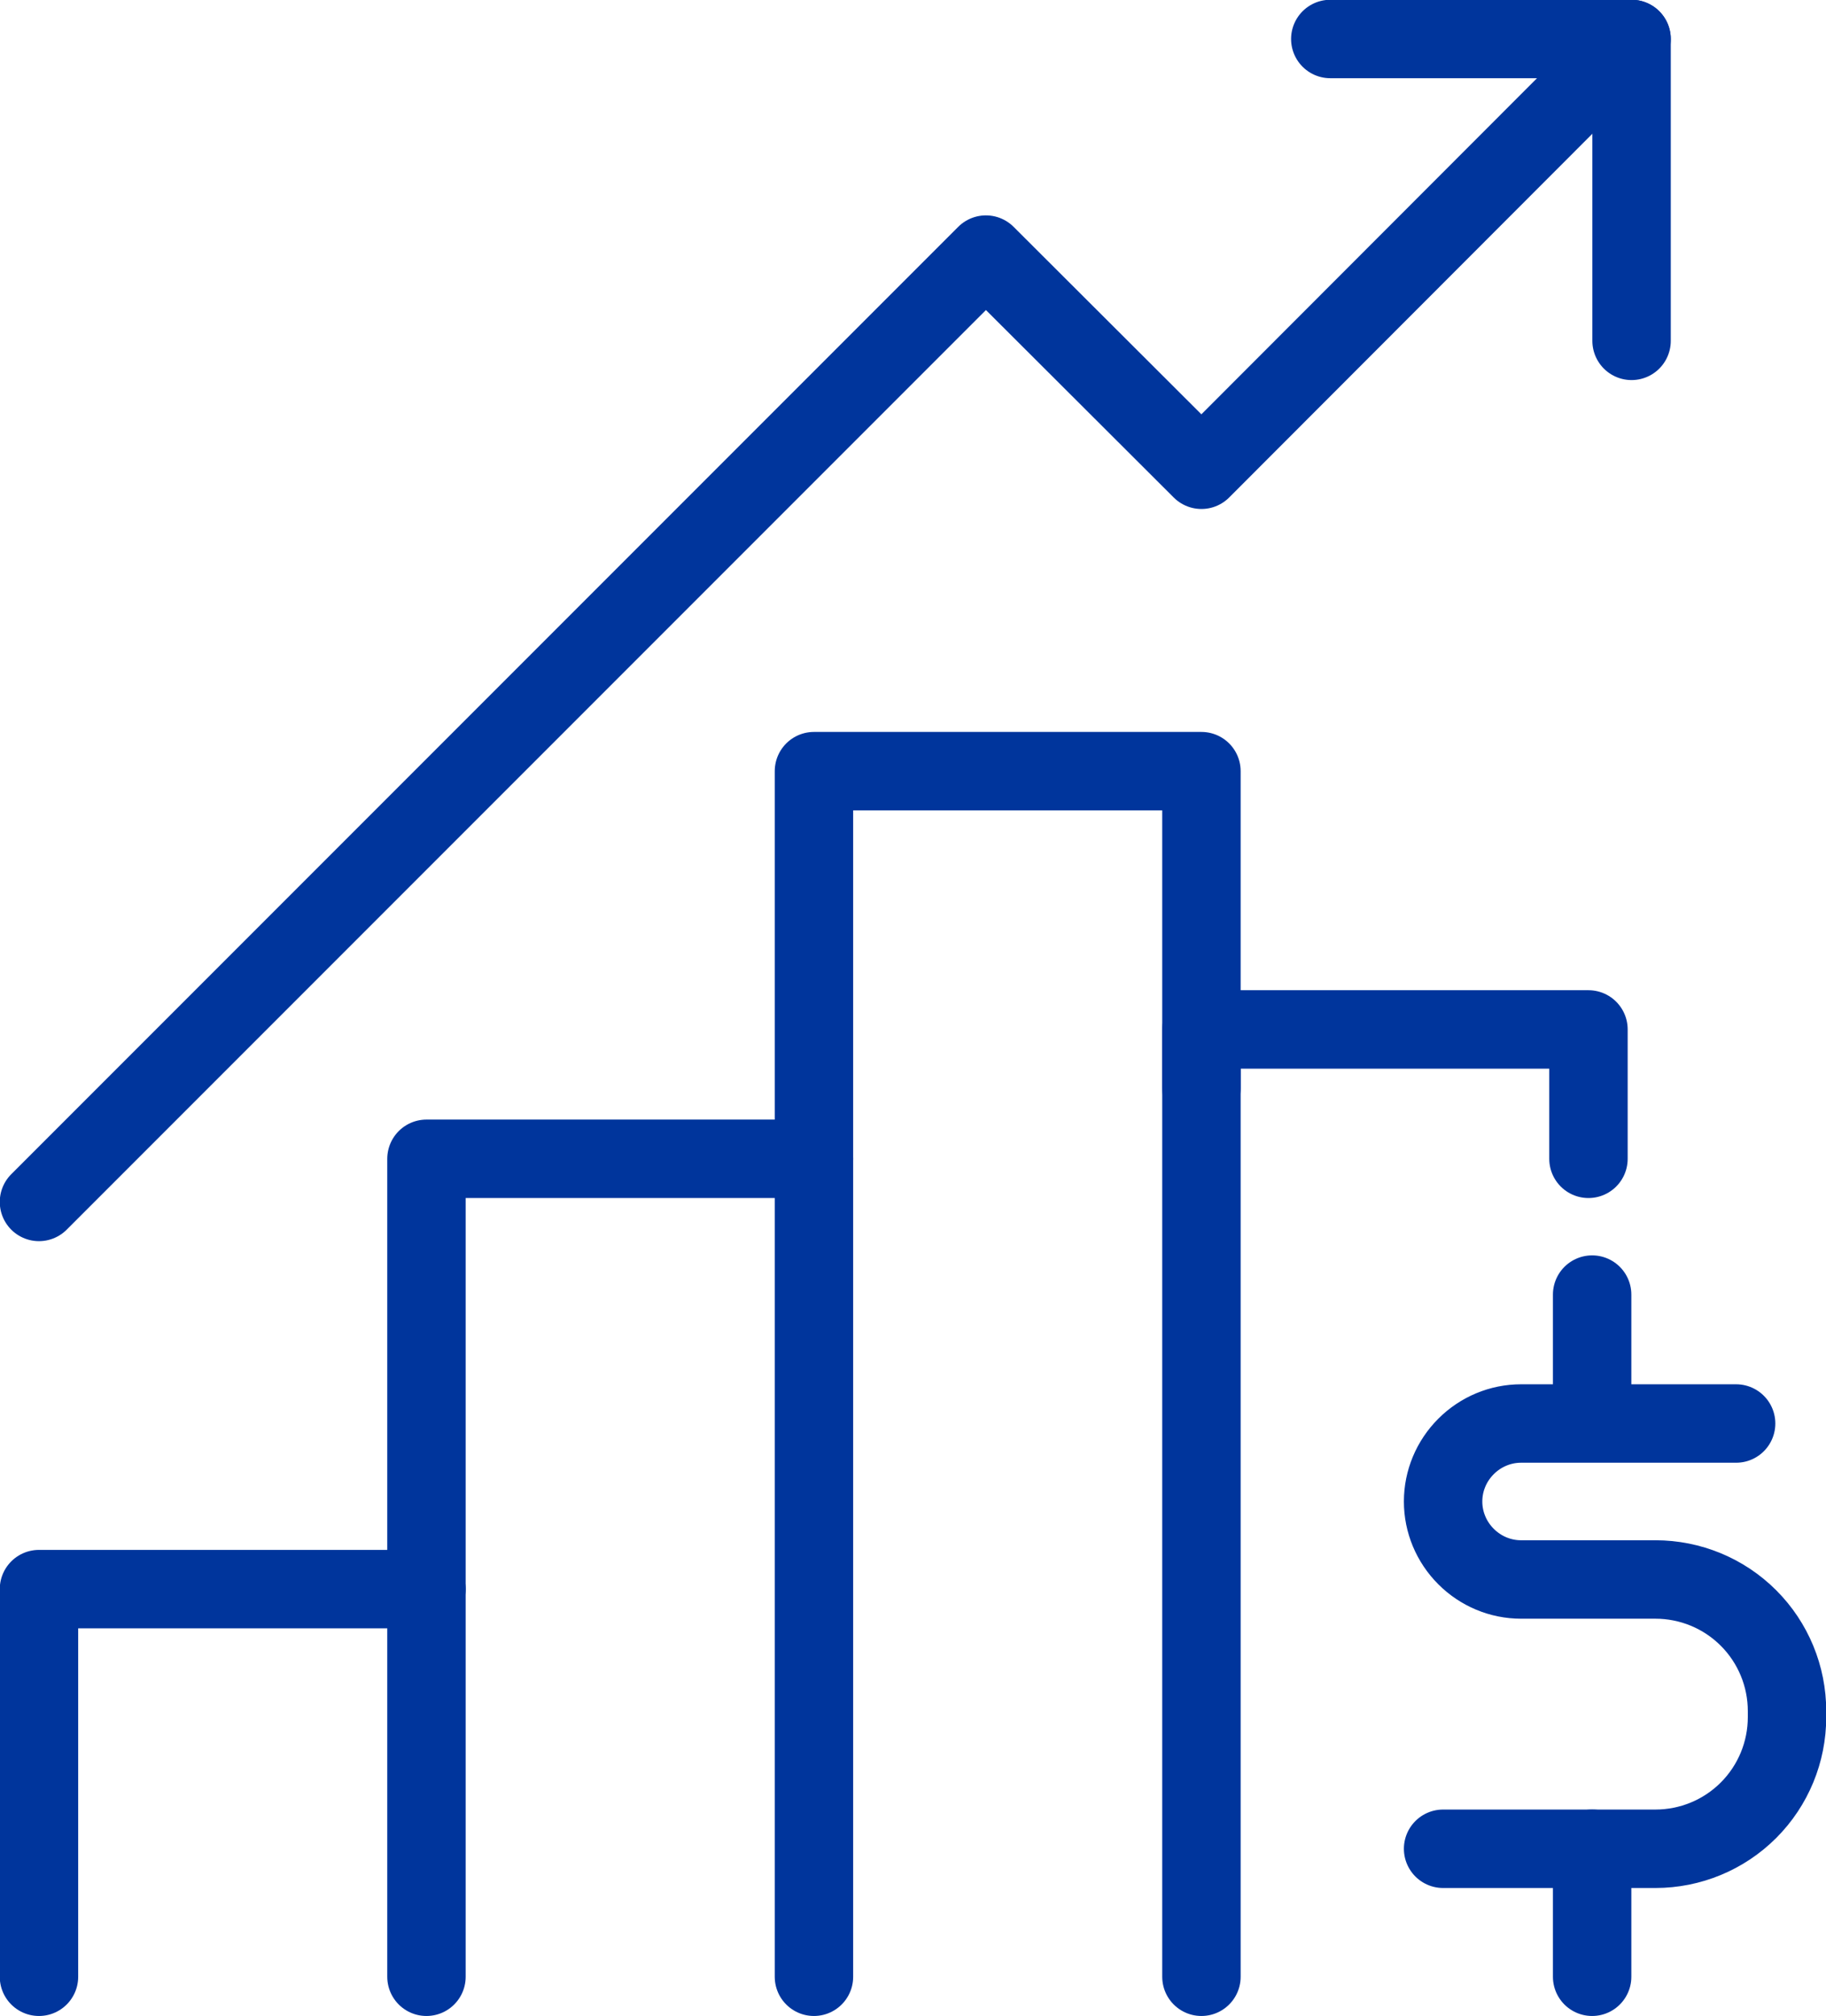 <?xml version="1.0" encoding="UTF-8"?> <svg xmlns="http://www.w3.org/2000/svg" id="Layer_2" data-name="Layer 2" viewBox="0 0 39.82 43.95"><defs><style> .cls-1 { fill: none; stroke: #00359c; stroke-linecap: round; stroke-linejoin: round; stroke-width: 1.71px; } </style></defs><g id="Layer_1-2" data-name="Layer 1"><g><g><polyline class="cls-1" points="26.2 43.09 26.2 22.44 34.64 22.44 34.64 25.26"></polyline><polyline class="cls-1" points="17.75 43.09 17.75 16.81 26.2 16.81 26.2 23.72"></polyline><polyline class="cls-1" points="9.3 43.09 9.3 25.26 17.75 25.26"></polyline><polyline class="cls-1" points=".85 43.09 .85 34.64 9.3 34.64"></polyline><polyline class="cls-1" points=".85 26.2 21.5 5.55 26.2 10.24 35.58 .85"></polyline><polyline class="cls-1" points="29.01 .85 35.58 .85 35.58 7.43"></polyline></g><g><path class="cls-1" d="m31.47,40.3h4.63c.76,0,1.49-.3,2.03-.84.54-.54.84-1.27.84-2.03v-.13c0-.76-.3-1.49-.84-2.03-.54-.54-1.27-.84-2.03-.84h-2.93c-.45,0-.88-.18-1.2-.5s-.5-.75-.5-1.2.18-.88.5-1.2c.32-.32.75-.5,1.2-.5h4.69"></path><line class="cls-1" x1="34.72" y1="28.22" x2="34.72" y2="31"></line><line class="cls-1" x1="34.72" y1="40.3" x2="34.72" y2="43.09"></line></g></g></g></svg> 